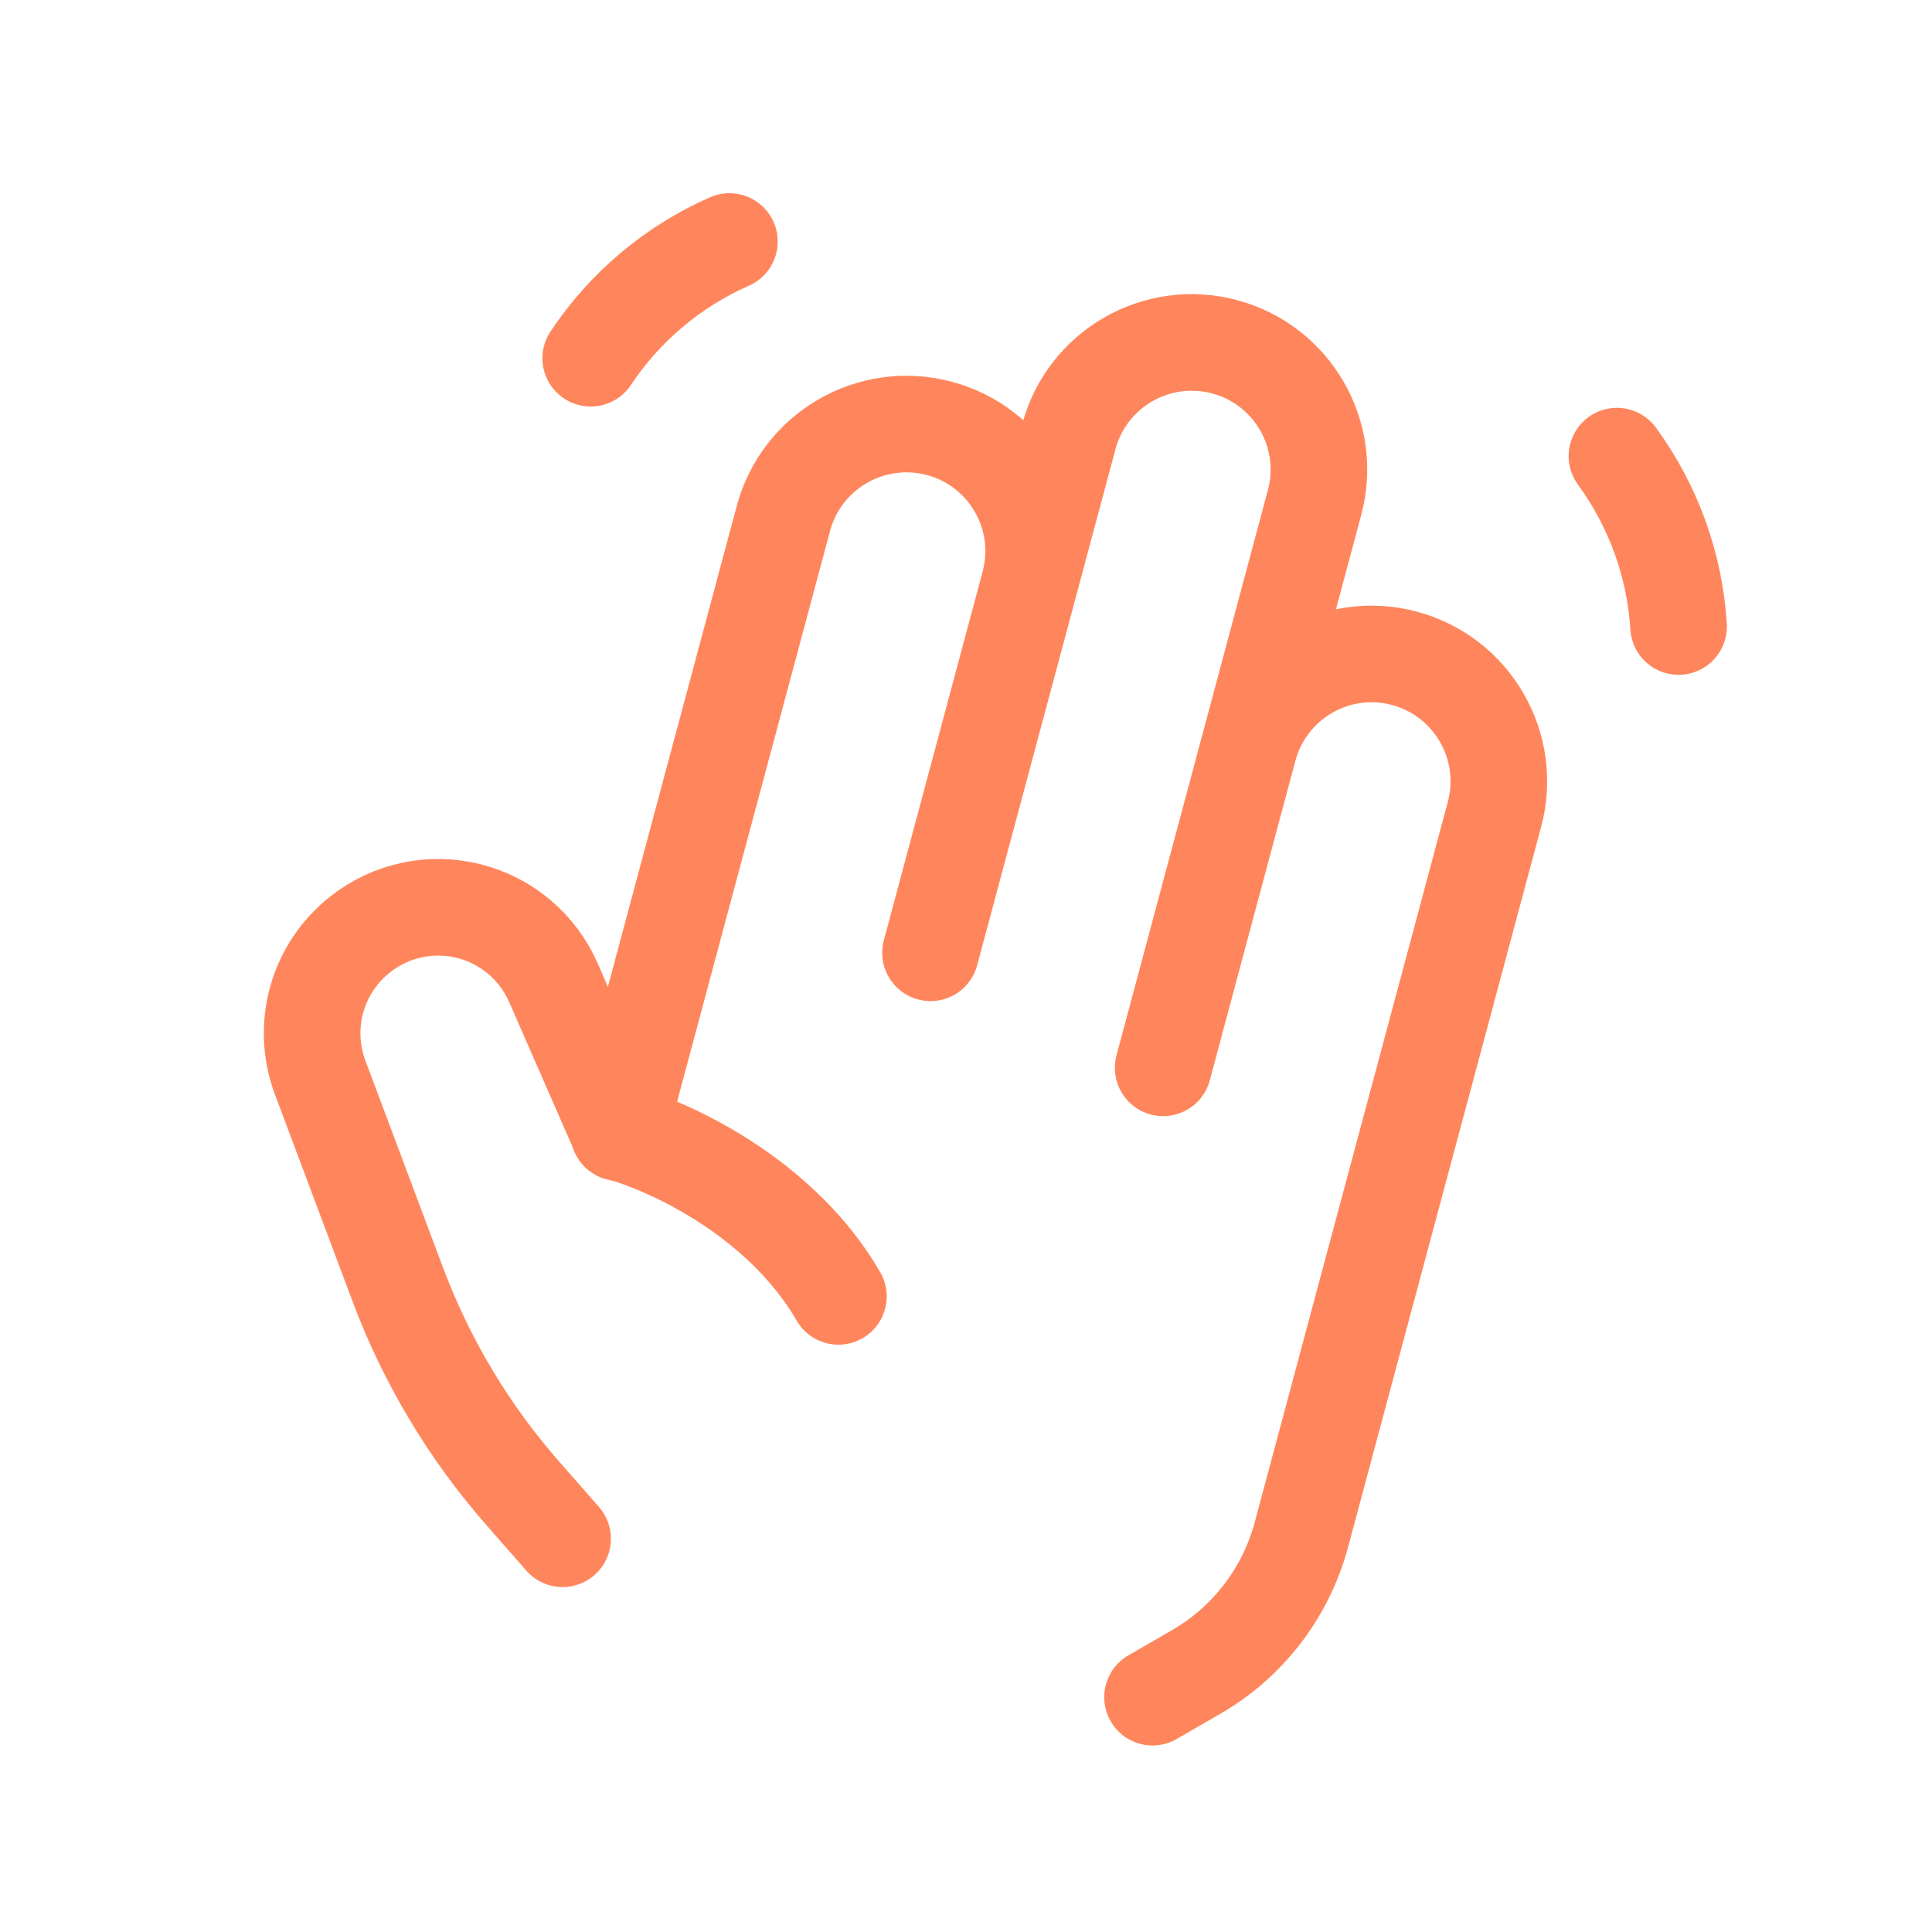 <svg width="24" height="24" viewBox="0 0 24 24" fill="none" xmlns="http://www.w3.org/2000/svg">
<path d="M20.852 7.783C20.804 7.018 20.538 6.284 20.086 5.666M7.338 4.45C7.762 3.812 8.36 3.309 9.061 3M6.989 19.115L6.505 18.563C5.83 17.797 5.301 16.914 4.942 15.958L3.976 13.382C3.86 13.071 3.846 12.73 3.936 12.411C4.027 12.091 4.217 11.808 4.479 11.604C4.666 11.457 4.885 11.354 5.118 11.305C5.351 11.255 5.593 11.26 5.824 11.318C6.055 11.376 6.27 11.486 6.452 11.64C6.634 11.794 6.778 11.988 6.874 12.206L7.688 14.066C8.3 14.229 9.699 14.866 10.415 16.104" stroke="#FF865C" stroke-width="1.2" stroke-linecap="round" stroke-linejoin="round"/>
<path d="M7.687 14.07L9.732 6.439C9.958 5.597 10.826 5.096 11.67 5.322C12.512 5.546 13.012 6.414 12.786 7.257L11.559 11.836L13.277 5.426C13.502 4.583 14.369 4.082 15.213 4.308C16.055 4.533 16.556 5.4 16.33 6.242L14.449 13.265L15.512 9.296C15.738 8.453 16.604 7.952 17.447 8.178C18.29 8.404 18.791 9.272 18.565 10.116L16.166 19.066C16.07 19.422 15.906 19.756 15.681 20.049C15.457 20.341 15.177 20.587 14.857 20.771L14.317 21.083" stroke="#FF865C" stroke-width="1.2" stroke-linecap="round" stroke-linejoin="round"/>
</svg>
